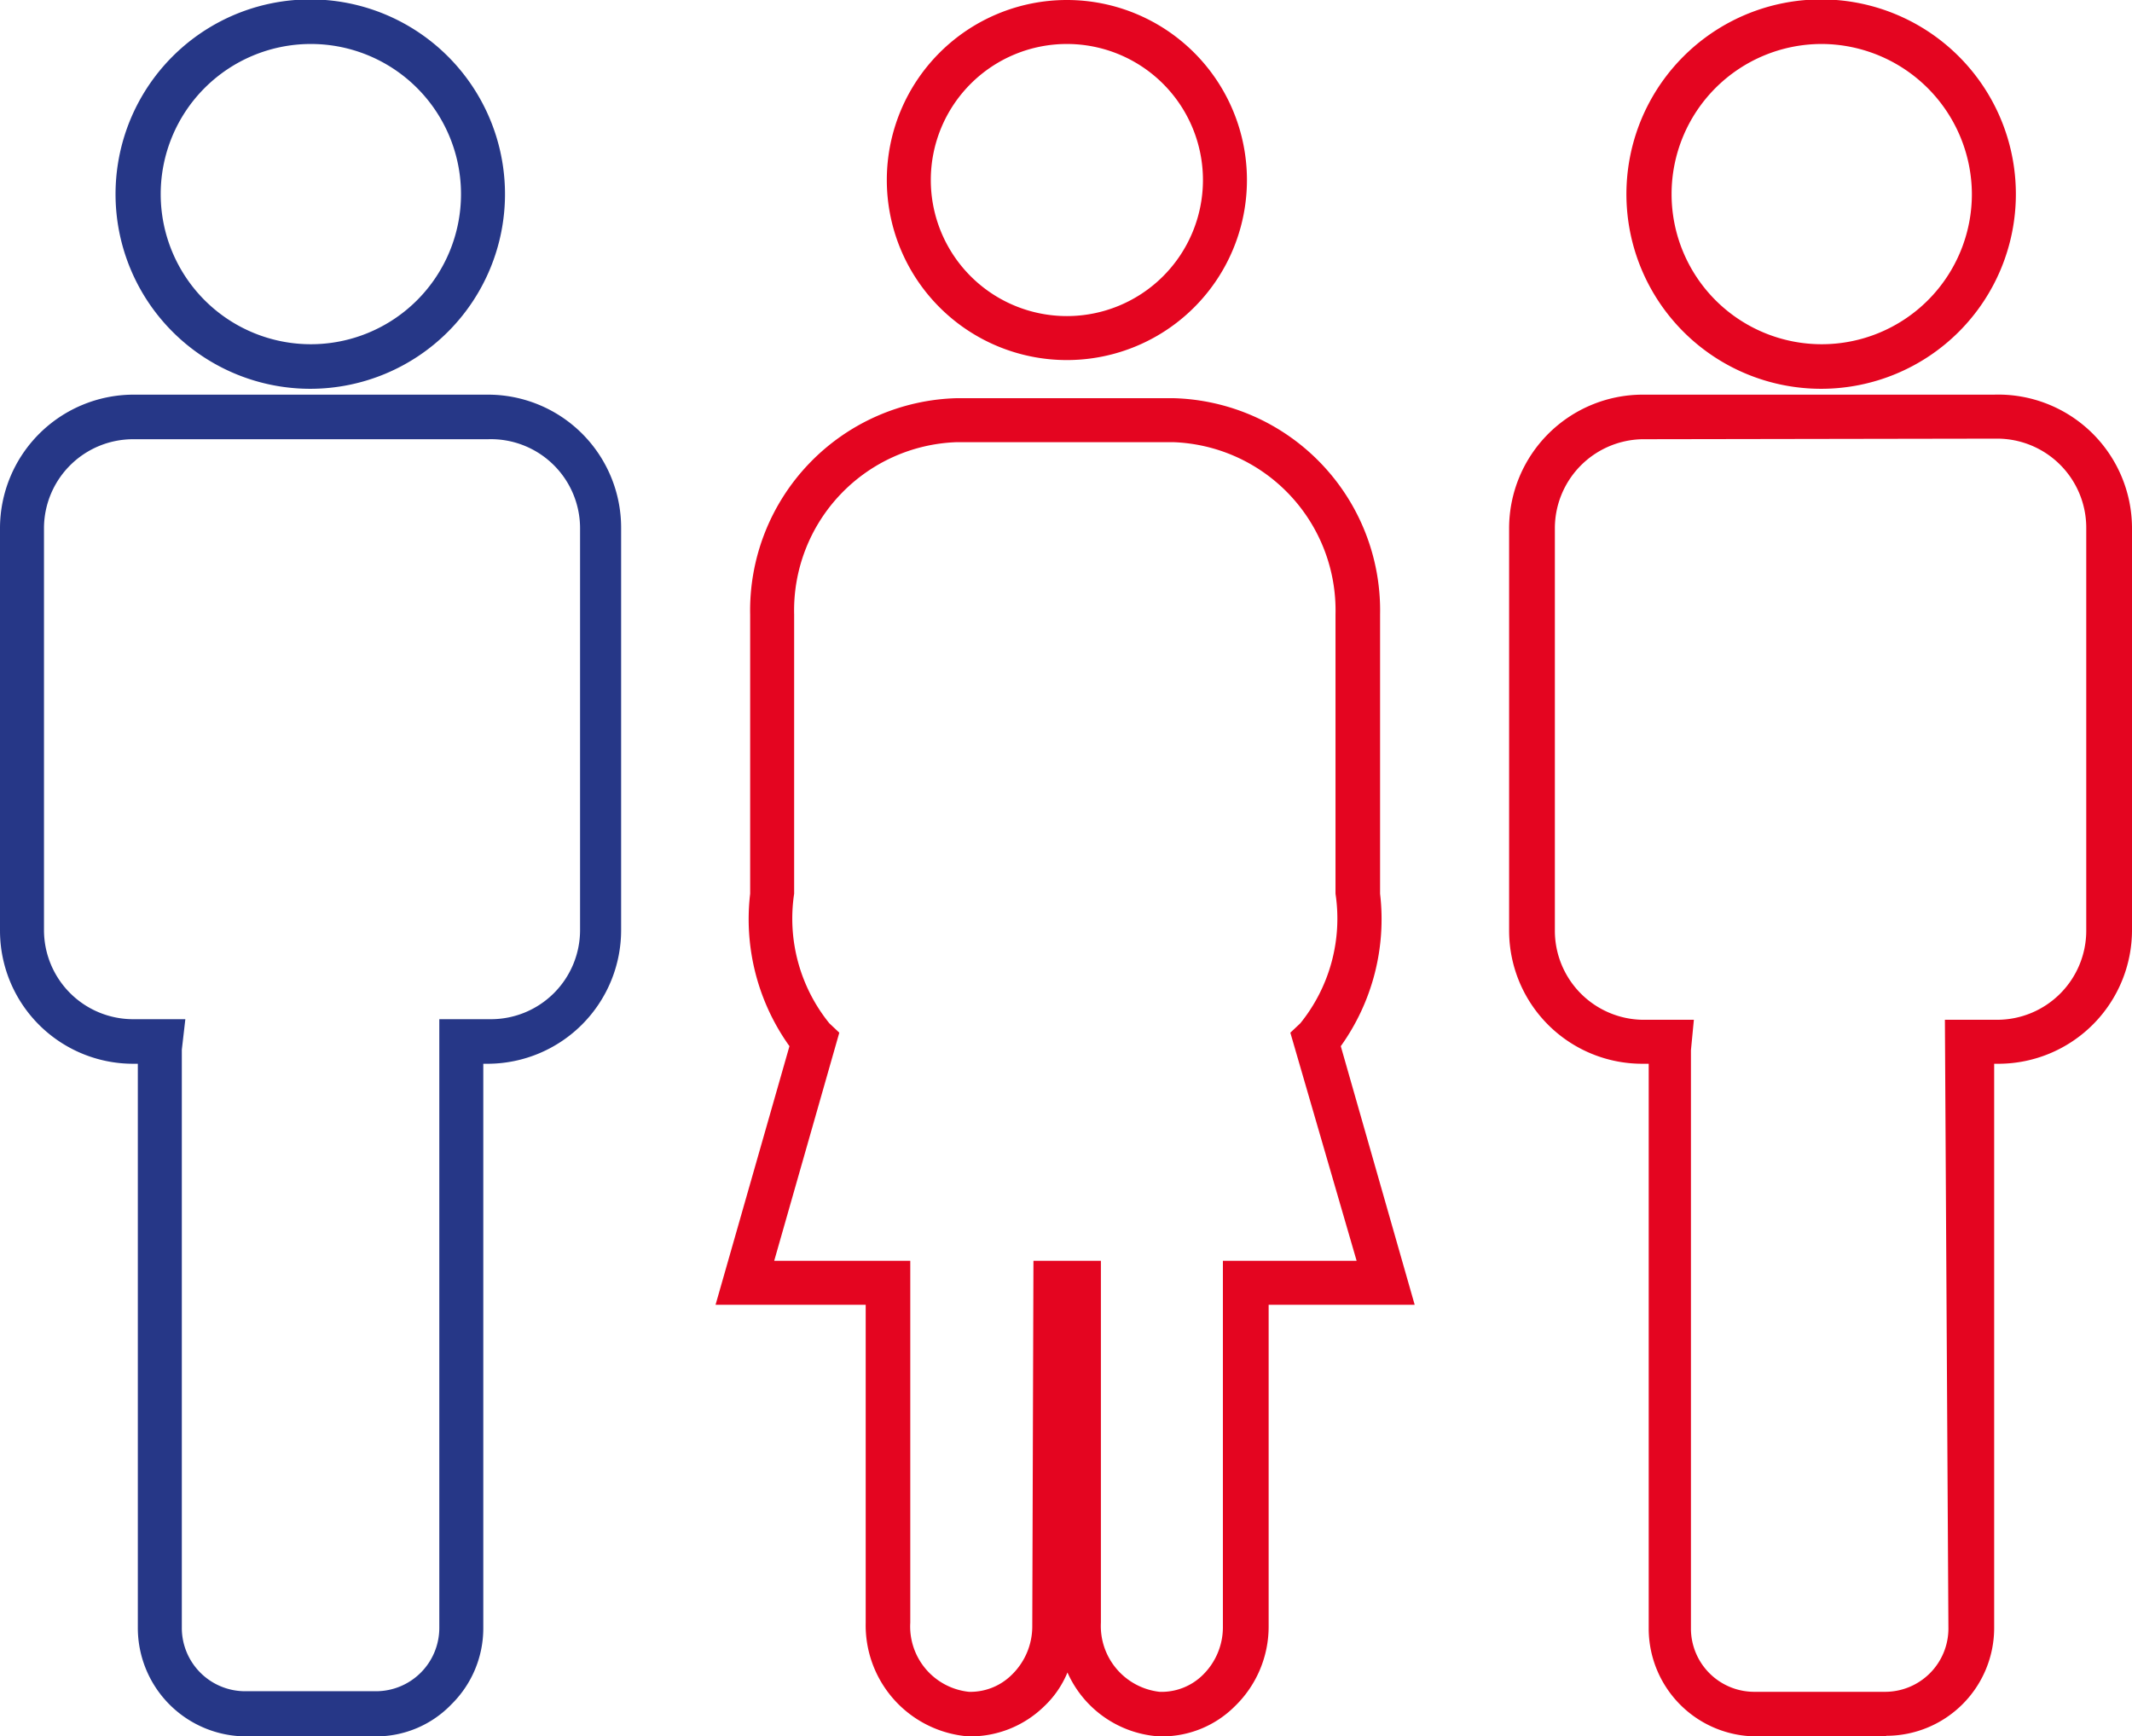 <?xml version="1.0" encoding="utf-8"?>
<svg xmlns="http://www.w3.org/2000/svg" viewBox="0 0 36.35 29.61">
  <defs>
    <style>.cls-1{fill:#263787;}.cls-2{fill:#e40520;}</style>
  </defs>
  <g id="Calque_2" data-name="Calque 2">
    <g id="Calque_1-2" data-name="Calque 1">
      <path class="cls-1" d="M5.3,6.63A3.32,3.32,0,1,1,8.61,3.31,3.32,3.32,0,0,1,5.3,6.63ZM5.3.75A2.56,2.56,0,1,0,7.86,3.31,2.56,2.56,0,0,0,5.3.75Z"/>
      <path class="cls-1" d="M6.41,29.61H4.19a1.85,1.85,0,0,1-1.84-1.84V18.14H2.27A2.27,2.27,0,0,1,0,15.87V9A2.28,2.28,0,0,1,2.27,6.73H8.32A2.27,2.27,0,0,1,10.59,9v6.86a2.28,2.28,0,0,1-2.27,2.28H8.24v9.62a1.82,1.82,0,0,1-.54,1.3A1.78,1.78,0,0,1,6.41,29.61ZM2.27,7.49A1.52,1.52,0,0,0,.75,9v6.86a1.52,1.52,0,0,0,1.52,1.52h.89l-.06.52v9.86a1.08,1.08,0,0,0,1.09,1.08H6.41a1.08,1.08,0,0,0,1.08-1.08l0-10.38h.88a1.52,1.52,0,0,0,1.52-1.52V9A1.52,1.52,0,0,0,8.32,7.49Z"/>
      <path class="cls-2" d="M31.06,6.63a3.32,3.32,0,1,1,3.31-3.32A3.32,3.32,0,0,1,31.06,6.63Zm0-5.88a2.56,2.56,0,1,0,2.56,2.56A2.57,2.57,0,0,0,31.06.75Z"/>
      <path class="cls-2" d="M32.16,29.61H29.94a1.84,1.84,0,0,1-1.83-1.84V18.14H28a2.27,2.27,0,0,1-2.27-2.27V9A2.28,2.28,0,0,1,28,6.73h6A2.28,2.28,0,0,1,36.35,9v6.86a2.28,2.28,0,0,1-2.27,2.28H34v9.62a1.84,1.84,0,0,1-1.84,1.84ZM28,7.49A1.52,1.52,0,0,0,26.51,9v6.86A1.52,1.52,0,0,0,28,17.39h.88l-.05.52v9.86a1.08,1.08,0,0,0,1.08,1.08h2.22a1.08,1.08,0,0,0,1.09-1.08l-.06-10.38h.89a1.52,1.52,0,0,0,1.52-1.52V9a1.52,1.52,0,0,0-1.52-1.52Z"/>
      <path class="cls-2" d="M18.19,6.14a3.07,3.07,0,1,1,3.07-3.07A3.07,3.07,0,0,1,18.19,6.14Zm0-5.39a2.32,2.32,0,1,0,2.32,2.32A2.32,2.32,0,0,0,18.19.75Z"/>
      <path class="cls-2" d="M19.82,29.61h-.06a1.84,1.84,0,0,1-1.56-1.09,1.67,1.67,0,0,1-.4.58,1.8,1.8,0,0,1-1.29.51,1.9,1.9,0,0,1-1.75-1.94V22.25H12.2l1.26-4.41a3.72,3.72,0,0,1-.67-2.6V10.48a3.62,3.62,0,0,1,3.53-3.69H20a3.62,3.62,0,0,1,3.53,3.69v4.76a3.72,3.72,0,0,1-.67,2.6l1.26,4.41H21.63v5.48a1.89,1.89,0,0,1-.58,1.37A1.75,1.75,0,0,1,19.82,29.61Zm-2.2-8.11h1.15v6.17a1.13,1.13,0,0,0,1,1.18,1,1,0,0,0,.74-.29,1.14,1.14,0,0,0,.34-.83V21.5h2.28L22,17.61l.17-.16a2.84,2.84,0,0,0,.6-2.21V10.48A2.87,2.87,0,0,0,20,7.54H16.32a2.87,2.87,0,0,0-2.78,2.94v4.76a2.84,2.84,0,0,0,.6,2.21l.17.16L13.2,21.5h2.32v6.17a1.12,1.12,0,0,0,1,1.18,1,1,0,0,0,.73-.29,1.15,1.15,0,0,0,.35-.83Z"/>
    </g>
  </g>
</svg>
